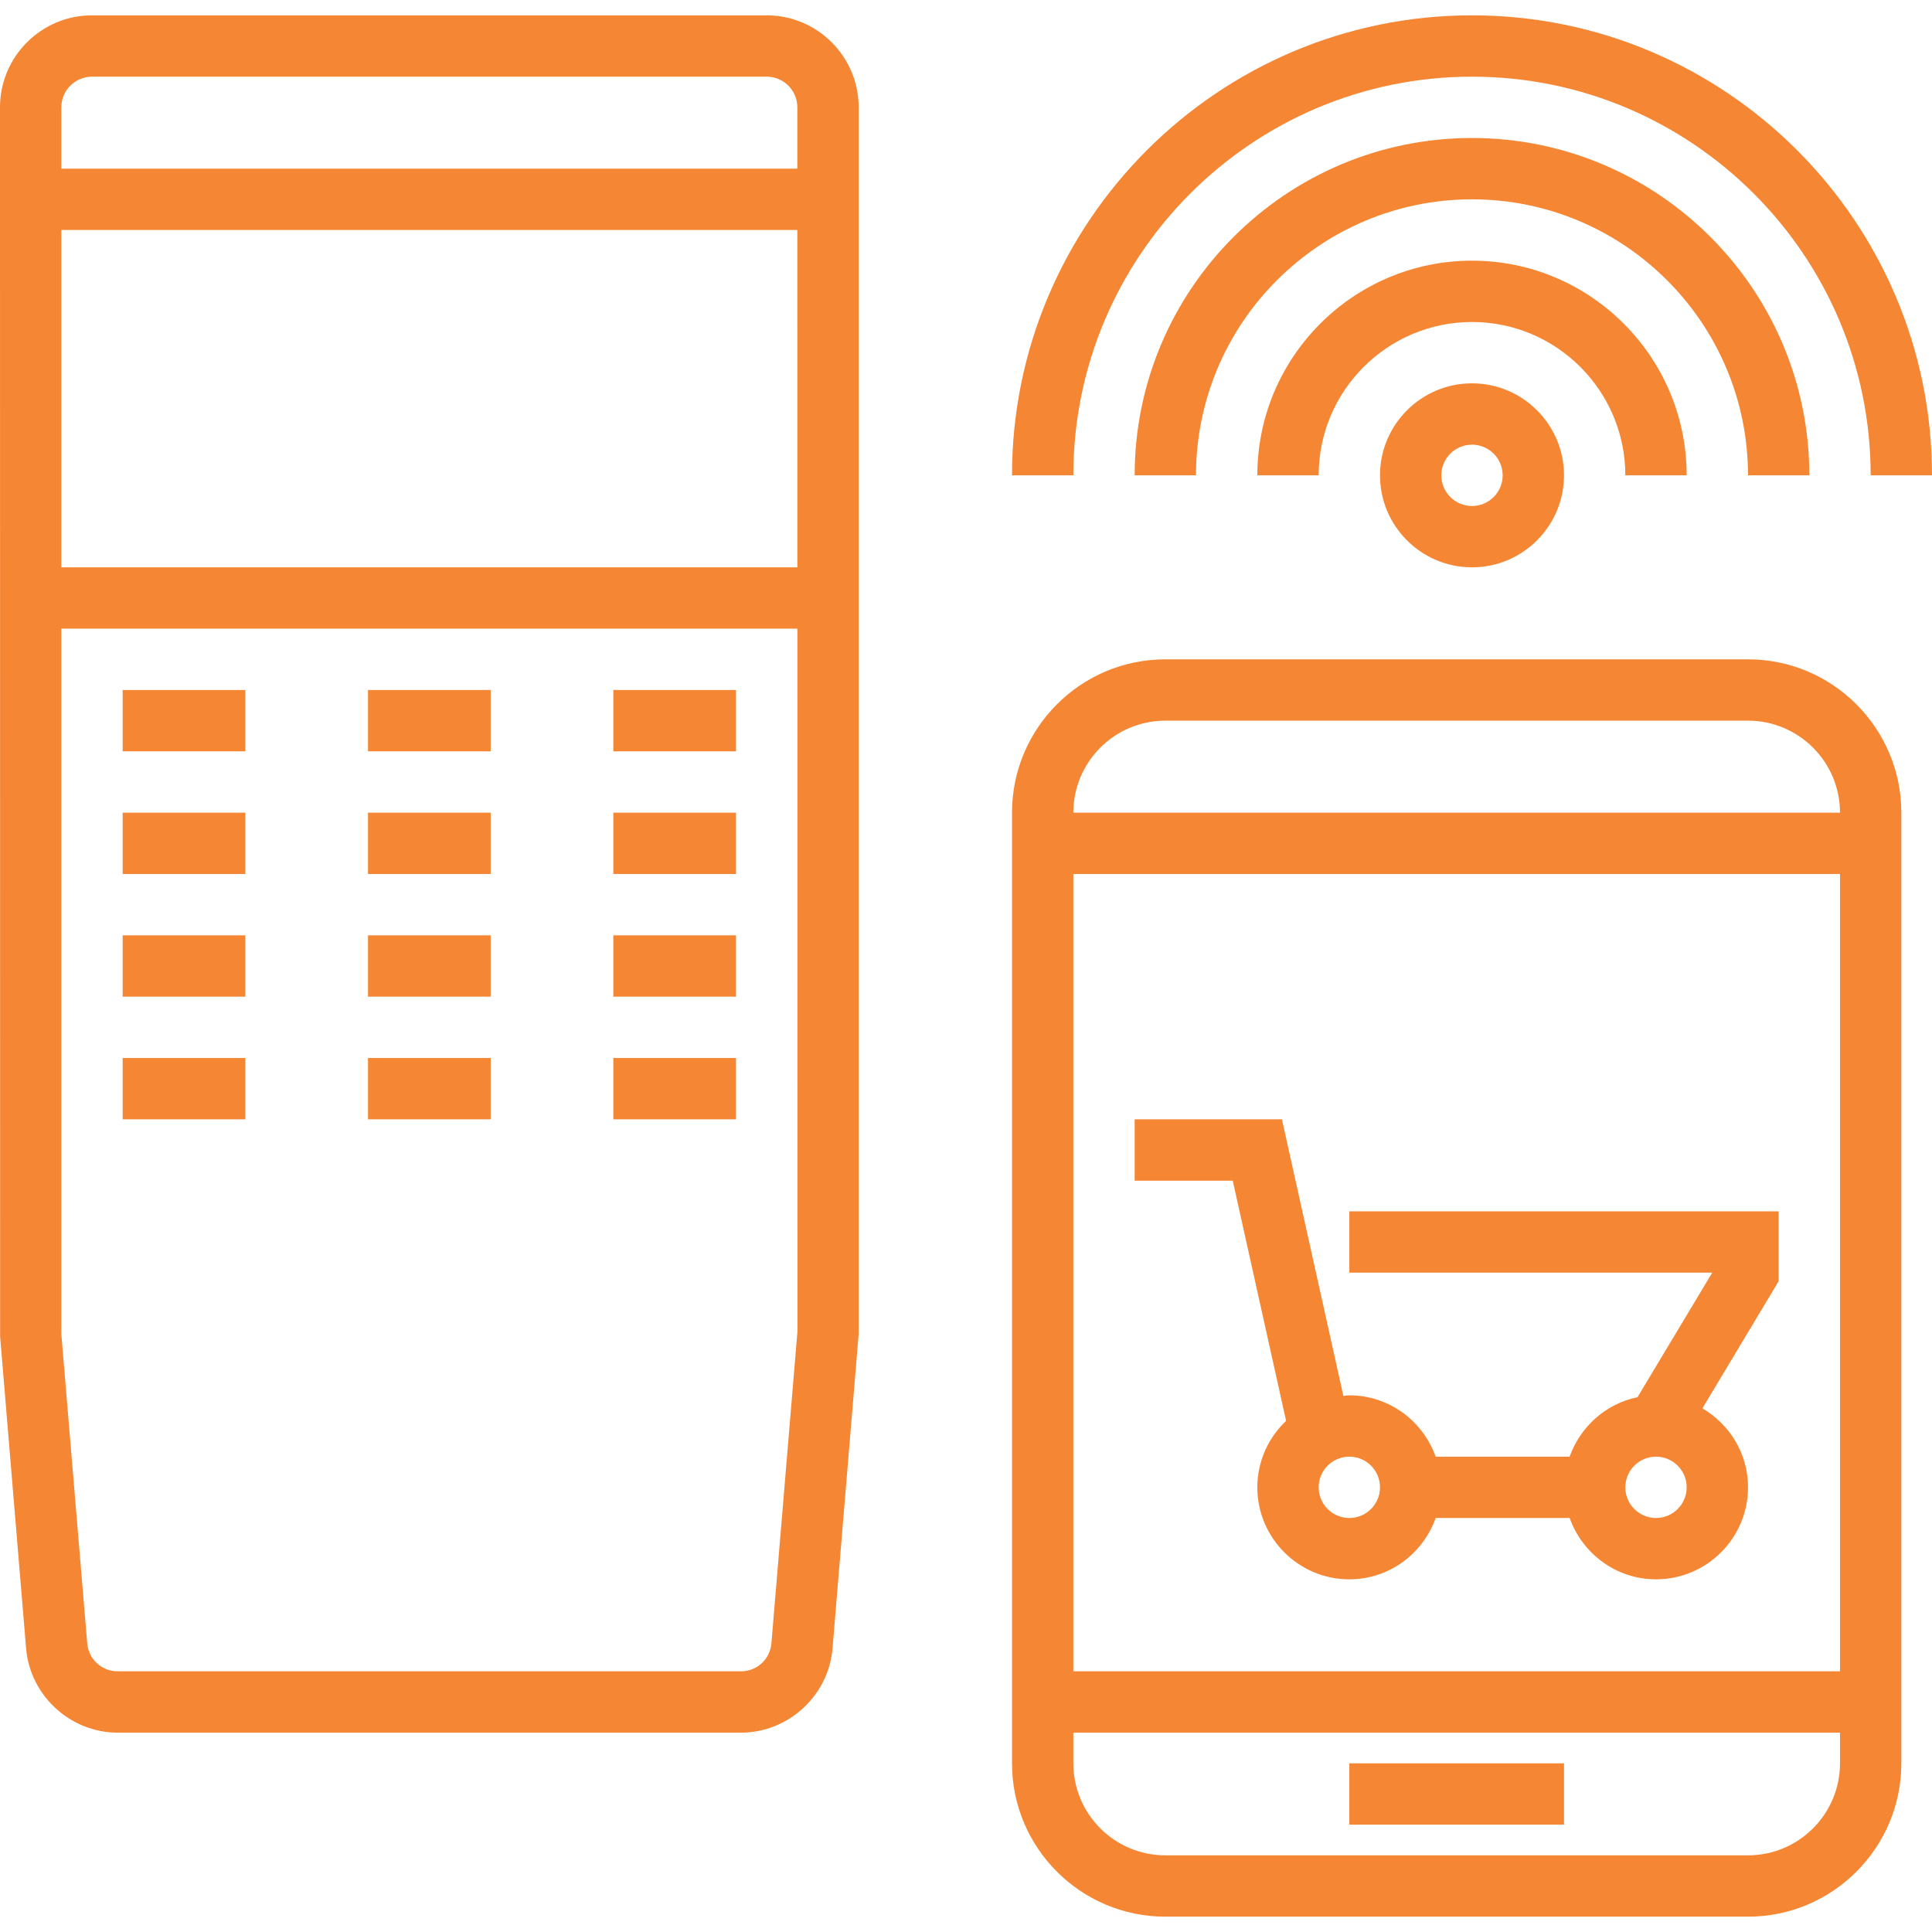<?xml version="1.0" encoding="UTF-8"?>
<!-- Uploaded to: SVG Repo, www.svgrepo.com, Transformed by: SVG Repo Mixer Tools -->
<svg xmlns="http://www.w3.org/2000/svg" xmlns:xlink="http://www.w3.org/1999/xlink" fill="#F58634" version="1.1" id="Layer_1" viewBox="0 0 504 504" xml:space="preserve" width="800px" height="800px">

<g id="SVGRepo_bgCarrier" stroke-width="0"></g>

<g id="SVGRepo_tracerCarrier" stroke-linecap="round" stroke-linejoin="round"></g>

<g id="SVGRepo_iconCarrier"> <g> <g> <g> <path d="M200,4H24C10.768,4,0,14.768,0,28l0.032,320.664l6.776,81.328C7.824,442.328,18.336,452,30.72,452h162.56 c12.384,0,22.888-9.672,23.904-22.008L224,348V28C224,14.768,213.232,4,200,4z M16,28c0-4.416,3.584-8,8-8h176 c4.416,0,8,3.584,8,8v16H16V28z M16,60h192l0.008,88H16V60z M201.24,428.664c-0.344,4.184-3.76,7.336-7.96,7.336H30.72 c-4.192,0-7.616-3.152-7.968-7.336L16,348V164h192.016l0.016,183.336L201.24,428.664z"></path> <rect x="32" y="180" width="32" height="16"></rect> <rect x="96" y="180" width="32" height="16"></rect> <rect x="160" y="180" width="32" height="16"></rect> <rect x="32" y="212" width="32" height="16"></rect> <rect x="96" y="212" width="32" height="16"></rect> <rect x="160" y="212" width="32" height="16"></rect> <rect x="32" y="244" width="32" height="16"></rect> <rect x="96" y="244" width="32" height="16"></rect> <rect x="160" y="244" width="32" height="16"></rect> <rect x="32" y="276" width="32" height="16"></rect> <rect x="96" y="276" width="32" height="16"></rect> <rect x="160" y="276" width="32" height="16"></rect> <path d="M456,172H304c-22.056,0-40,17.944-40,40v248c0,22.056,17.944,40,40,40h152c22.056,0,40-17.944,40-40V212 C496,189.944,478.056,172,456,172z M480,460c0,13.232-10.768,24-24,24H304c-13.232,0-24-10.768-24-24v-8h200V460z M480,436H280 V228h200V436z M280,212c0-13.232,10.768-24,24-24h152c13.232,0,24,10.768,24,24H280z"></path> <rect x="352" y="460" width="56" height="16"></rect> <path d="M335.504,370.656C330.904,375.024,328,381.168,328,388c0,13.232,10.768,24,24,24c10.416,0,19.216-6.712,22.528-16h34.952 c3.312,9.288,12.112,16,22.528,16c13.232,0,24-10.768,24-24c0-8.808-4.816-16.432-11.904-20.608L464,334.216V316H352v16h94.672 l-19.496,32.488c-8.272,1.696-14.92,7.696-17.704,15.512H374.52c-3.312-9.288-12.112-16-22.528-16 c-0.528,0-1.024,0.12-1.544,0.16L334.416,292H296v16h25.584L335.504,370.656z M432,380c4.416,0,8,3.584,8,8c0,4.416-3.584,8-8,8 c-4.416,0-8-3.584-8-8C424,383.584,427.584,380,432,380z M352,380c4.416,0,8,3.584,8,8c0,4.416-3.584,8-8,8c-4.416,0-8-3.584-8-8 C344,383.584,347.584,380,352,380z"></path> <path d="M360,124c0,13.232,10.768,24,24,24s24-10.768,24-24s-10.768-24-24-24S360,110.768,360,124z M392,124c0,4.416-3.584,8-8,8 c-4.416,0-8-3.584-8-8s3.584-8,8-8C388.416,116,392,119.584,392,124z"></path> <path d="M424,124h16c0-30.872-25.128-56-56-56s-56,25.128-56,56h16c0-22.056,17.944-40,40-40C406.056,84,424,101.944,424,124z"></path> <path d="M472,124c0-48.52-39.48-88-88-88c-48.52,0-88,39.48-88,88h16c0-39.704,32.296-72,72-72c39.704,0,72,32.296,72,72H472z"></path> <path d="M384,20c57.344,0,104,46.656,104,104h16C504,57.832,450.168,4,384,4c-66.176,0-120,53.824-120,120h16 C280,66.656,326.656,20,384,20z"></path> </g> </g> </g> </g>

</svg>
